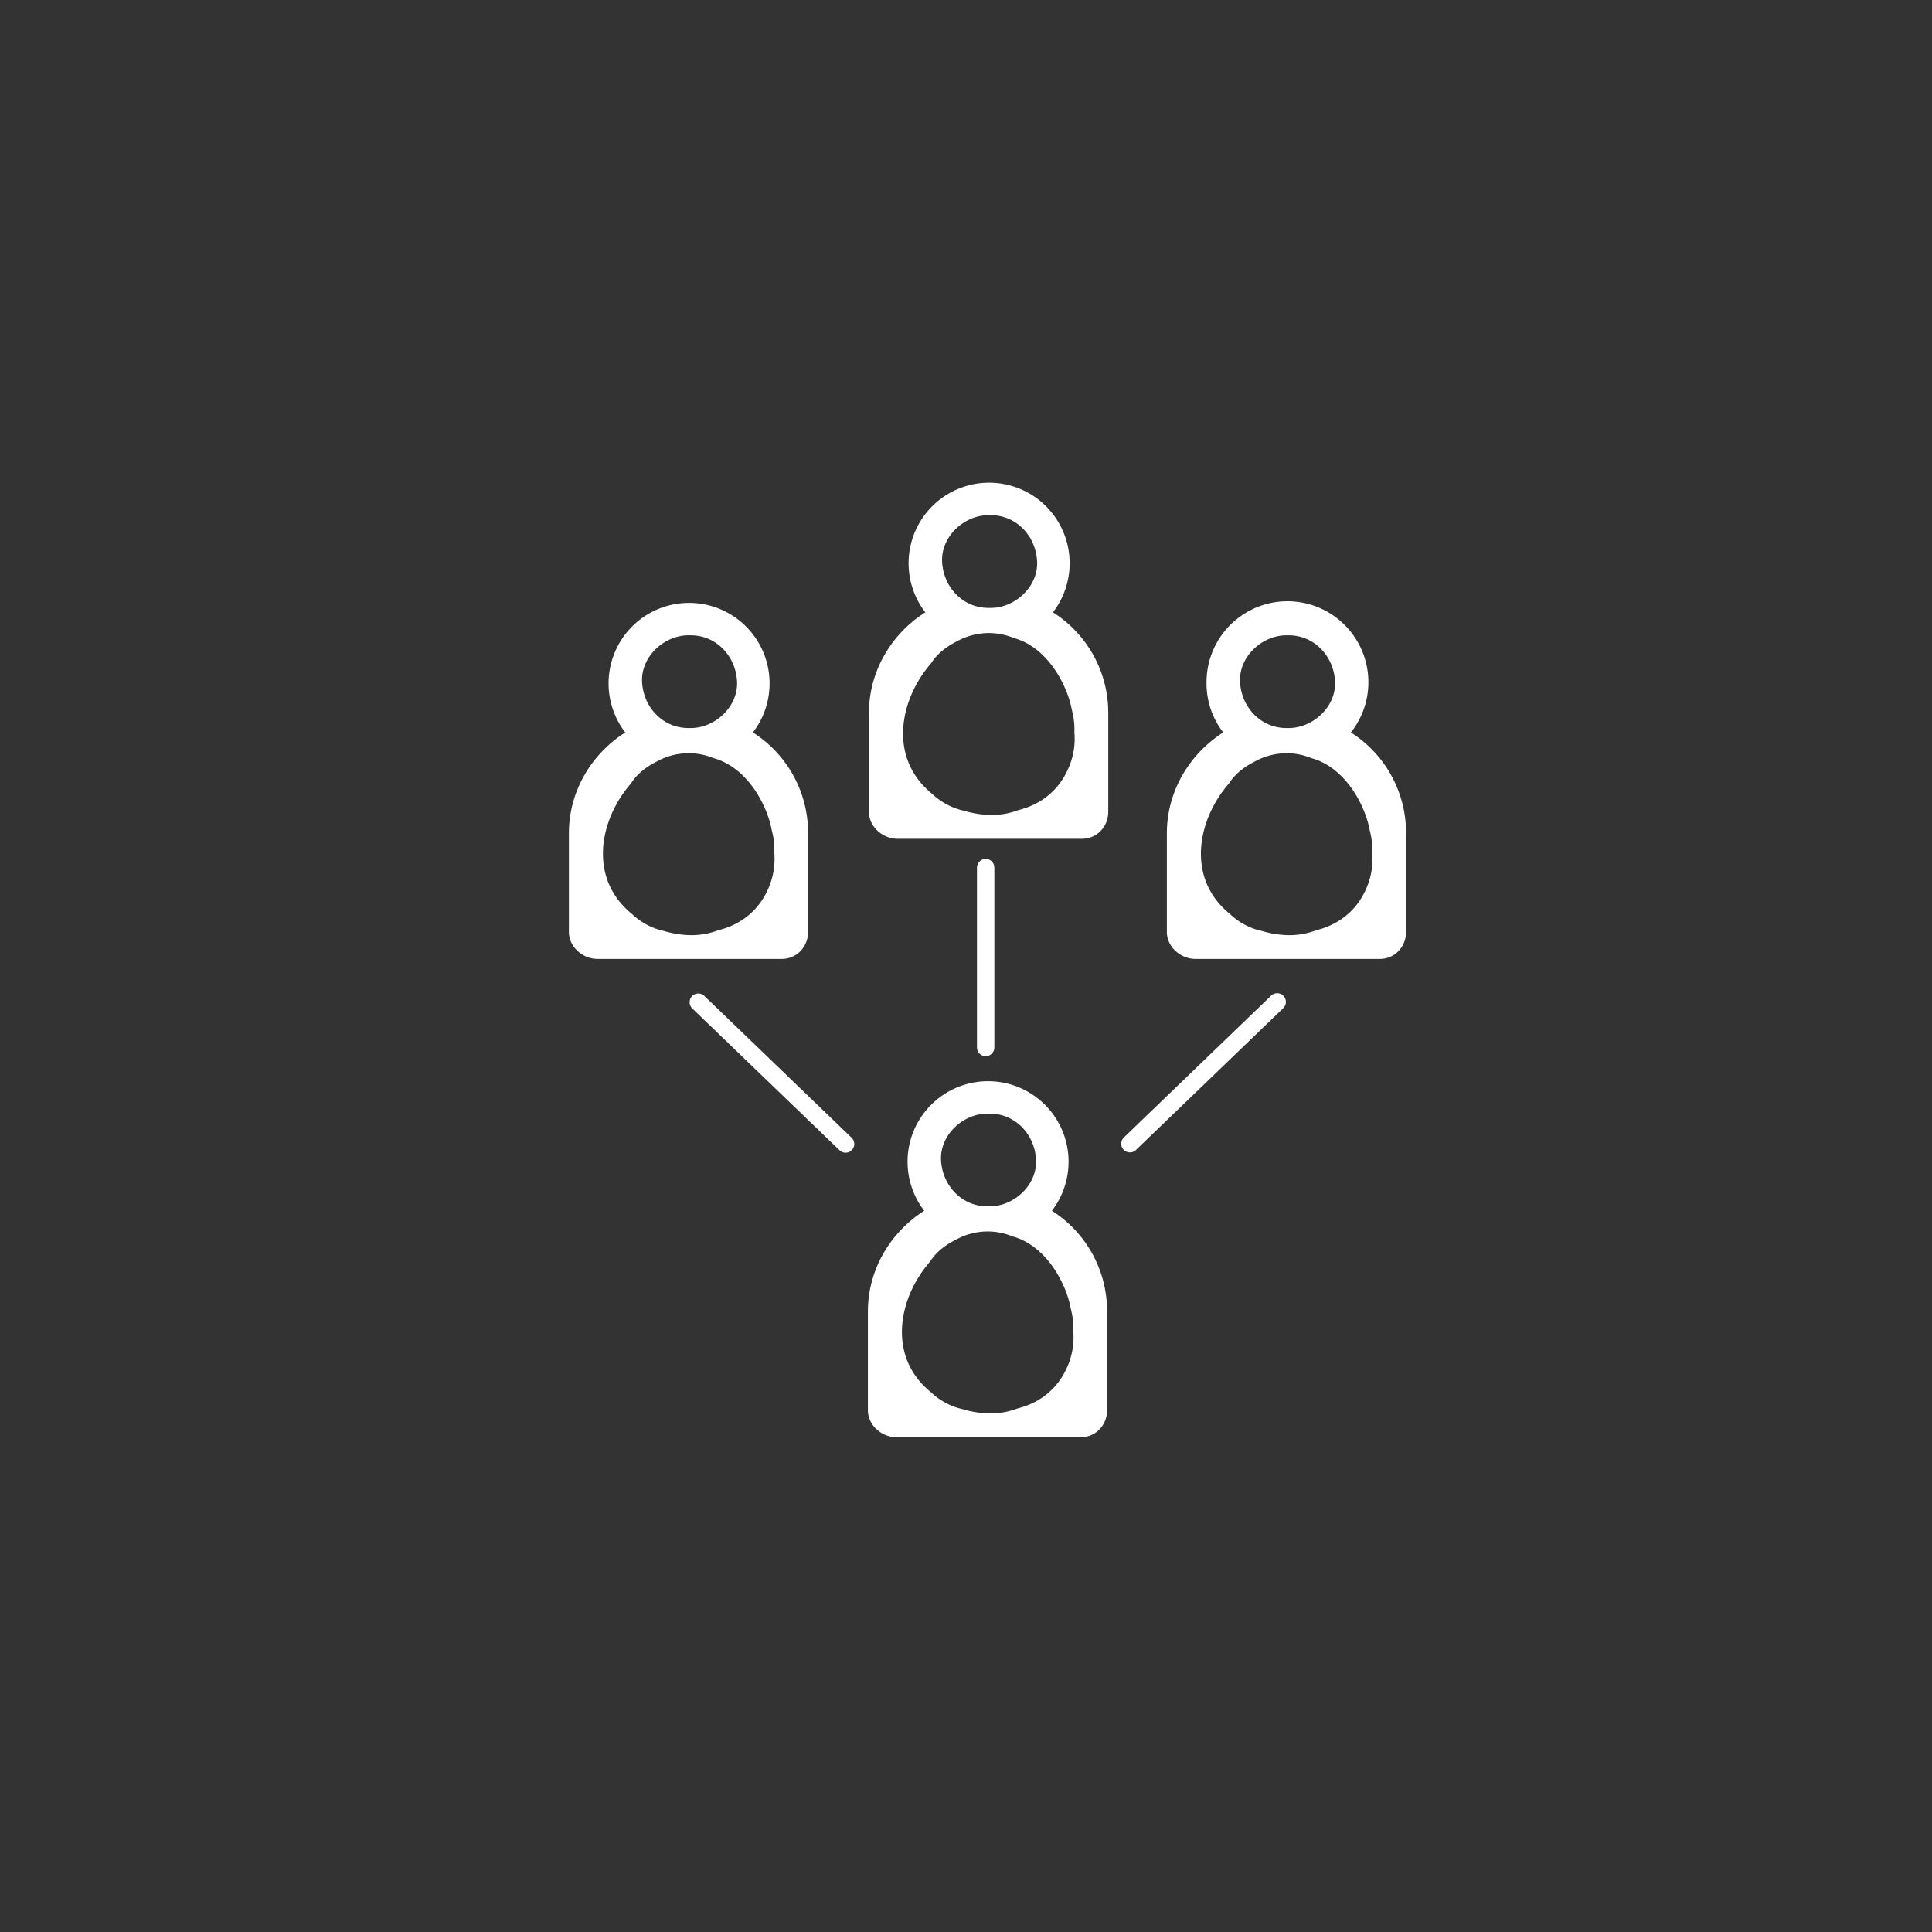 <svg id="Layer_1" data-name="Layer 1" xmlns="http://www.w3.org/2000/svg" viewBox="0 0 1000 1000"><rect x="0" y="0" width="1000" height="1000" fill="#333333" stroke="none"/><defs><style>.cls-1{fill:#fff;}.cls-2{fill:none;stroke:#fff;stroke-linecap:round;stroke-miterlimit:10;stroke-width:9px;}</style></defs><title>Group-white</title><path class="cls-1" d="M544.46,626.69a41.67,41.67,0,1,0-66.08,0c-17.27,10.95-29.16,30.23-29.16,52.16v51.06c0,7.77,7.09,14,14.87,14H559.4c7.77,0,13.62-6.27,13.62-14V678.85A61.51,61.51,0,0,0,544.46,626.69ZM511.08,576.4h1.18c13.46,0,23.42,11,24,24s-11.45,24-24,24l-.61,0-.57,0c-13.45,0-23.41-11-24-24S498.53,576.4,511.08,576.4Zm41.5,130.72c-5,11.84-14.49,19.09-26.05,21.93a38.58,38.58,0,0,1-15.65,2.49,51.53,51.53,0,0,1-12.56-2.15c-.57-.13-1.14-.26-1.72-.42a35,35,0,0,1-14.72-8.32,48.78,48.78,0,0,1-3.85-3.51c-18.15-18.49-12.19-46.32,3.34-64.1,3.09-4.93,8-8.68,13.26-11.3a34.45,34.45,0,0,1,16.45-4.34,34,34,0,0,1,13,2.56c14.43,3.91,24.47,18.23,28.74,31.71a46.86,46.86,0,0,1,1.37,5.52,38.85,38.85,0,0,1,1.31,8.38c0,1.06,0,2.11,0,3.14A37.81,37.81,0,0,1,552.58,707.12Z"/><path class="cls-1" d="M389.7,379.12a41.67,41.67,0,1,0-66.07,0c-17.28,10.95-29.17,30.23-29.17,52.16v51.06c0,7.77,7.1,14,14.87,14h95.31c7.77,0,13.62-6.27,13.62-14V431.29A61.54,61.54,0,0,0,389.7,379.12Zm-33.37-50.29.6,0,.57,0c13.46,0,23.42,11,24,24s-11.44,24-24,24h-1.17c-13.46,0-23.42-11-24-24S343.77,328.83,356.33,328.83Zm41.49,130.73c-5,11.84-14.48,19.09-26.05,21.93A38.76,38.76,0,0,1,356.12,484a51.86,51.86,0,0,1-12.55-2.16c-.58-.12-1.15-.26-1.72-.41a35,35,0,0,1-14.72-8.33,45.36,45.36,0,0,1-3.85-3.5c-18.15-18.49-12.2-46.33,3.33-64.11,3.09-4.93,8-8.67,13.27-11.3a34.53,34.53,0,0,1,16.45-4.34,33.85,33.85,0,0,1,13,2.57c14.43,3.9,24.48,18.22,28.74,31.71a46.86,46.86,0,0,1,1.37,5.52,38.75,38.75,0,0,1,1.31,8.38,27.36,27.36,0,0,1,0,3.14A37.71,37.71,0,0,1,397.82,459.56Z"/><path class="cls-1" d="M545,316.94a41.68,41.68,0,1,0-66.07,0c-17.28,10.95-29.17,30.23-29.17,52.16v51.06c0,7.77,7.1,14,14.87,14H560c7.78,0,13.63-6.27,13.63-14V369.1A61.52,61.52,0,0,0,545,316.94Zm-33.37-50.29h1.18c13.45,0,23.41,11,24,24s-11.45,24-24,24l-.61,0-.57,0c-13.46,0-23.42-11-24-24S499.09,266.65,511.64,266.65Zm41.49,130.72c-5,11.84-14.48,19.09-26,21.93a38.56,38.56,0,0,1-15.65,2.49,51.46,51.46,0,0,1-12.55-2.16c-.57-.12-1.15-.26-1.72-.41a34.93,34.93,0,0,1-14.72-8.32,50.8,50.8,0,0,1-3.85-3.51c-18.15-18.49-12.2-46.32,3.34-64.11,3.08-4.93,8-8.67,13.26-11.29a34.42,34.42,0,0,1,16.45-4.34,33.9,33.9,0,0,1,13,2.56c14.43,3.9,24.47,18.22,28.73,31.71a45,45,0,0,1,1.37,5.52,38.85,38.85,0,0,1,1.31,8.38,27.36,27.36,0,0,1,0,3.14A37.58,37.58,0,0,1,553.13,397.37Z"/><path class="cls-1" d="M699.22,379.12a41.89,41.89,0,1,0-74.72-25.95,41.44,41.44,0,0,0,8.64,25.95c-17.28,11-29.17,30.24-29.17,52.17v51.06c0,7.77,7.1,14,14.87,14h95.31c7.78,0,13.63-6.26,13.63-14V431.29A61.57,61.57,0,0,0,699.22,379.12Zm-33.38-50.29.61,0,.57,0c13.45,0,23.41,11,24,24s-11.45,24-24,24h-1.18c-13.46,0-23.42-11-24-24S653.29,328.83,665.84,328.83Zm41.49,130.73c-5,11.83-14.48,19.08-26.05,21.93A38.53,38.53,0,0,1,665.63,484a51.45,51.45,0,0,1-12.55-2.15c-.57-.12-1.15-.26-1.72-.41a35,35,0,0,1-14.72-8.33,48.64,48.64,0,0,1-3.85-3.5c-18.15-18.49-12.2-46.33,3.34-64.11,3.08-4.93,8-8.68,13.26-11.3a34.56,34.56,0,0,1,16.45-4.34,33.9,33.9,0,0,1,13,2.57c14.43,3.9,24.47,18.22,28.73,31.71a46.88,46.88,0,0,1,1.38,5.52,39.37,39.37,0,0,1,1.3,8.38,29.85,29.85,0,0,1,0,3.14A37.72,37.72,0,0,1,707.33,459.56Z"/><line class="cls-2" x1="361.44" y1="518.72" x2="437.67" y2="592.14"/><line class="cls-2" x1="661.07" y1="518.58" x2="584.84" y2="591.99"/><line class="cls-2" x1="510.18" y1="449.07" x2="510.18" y2="542.17"/></svg>